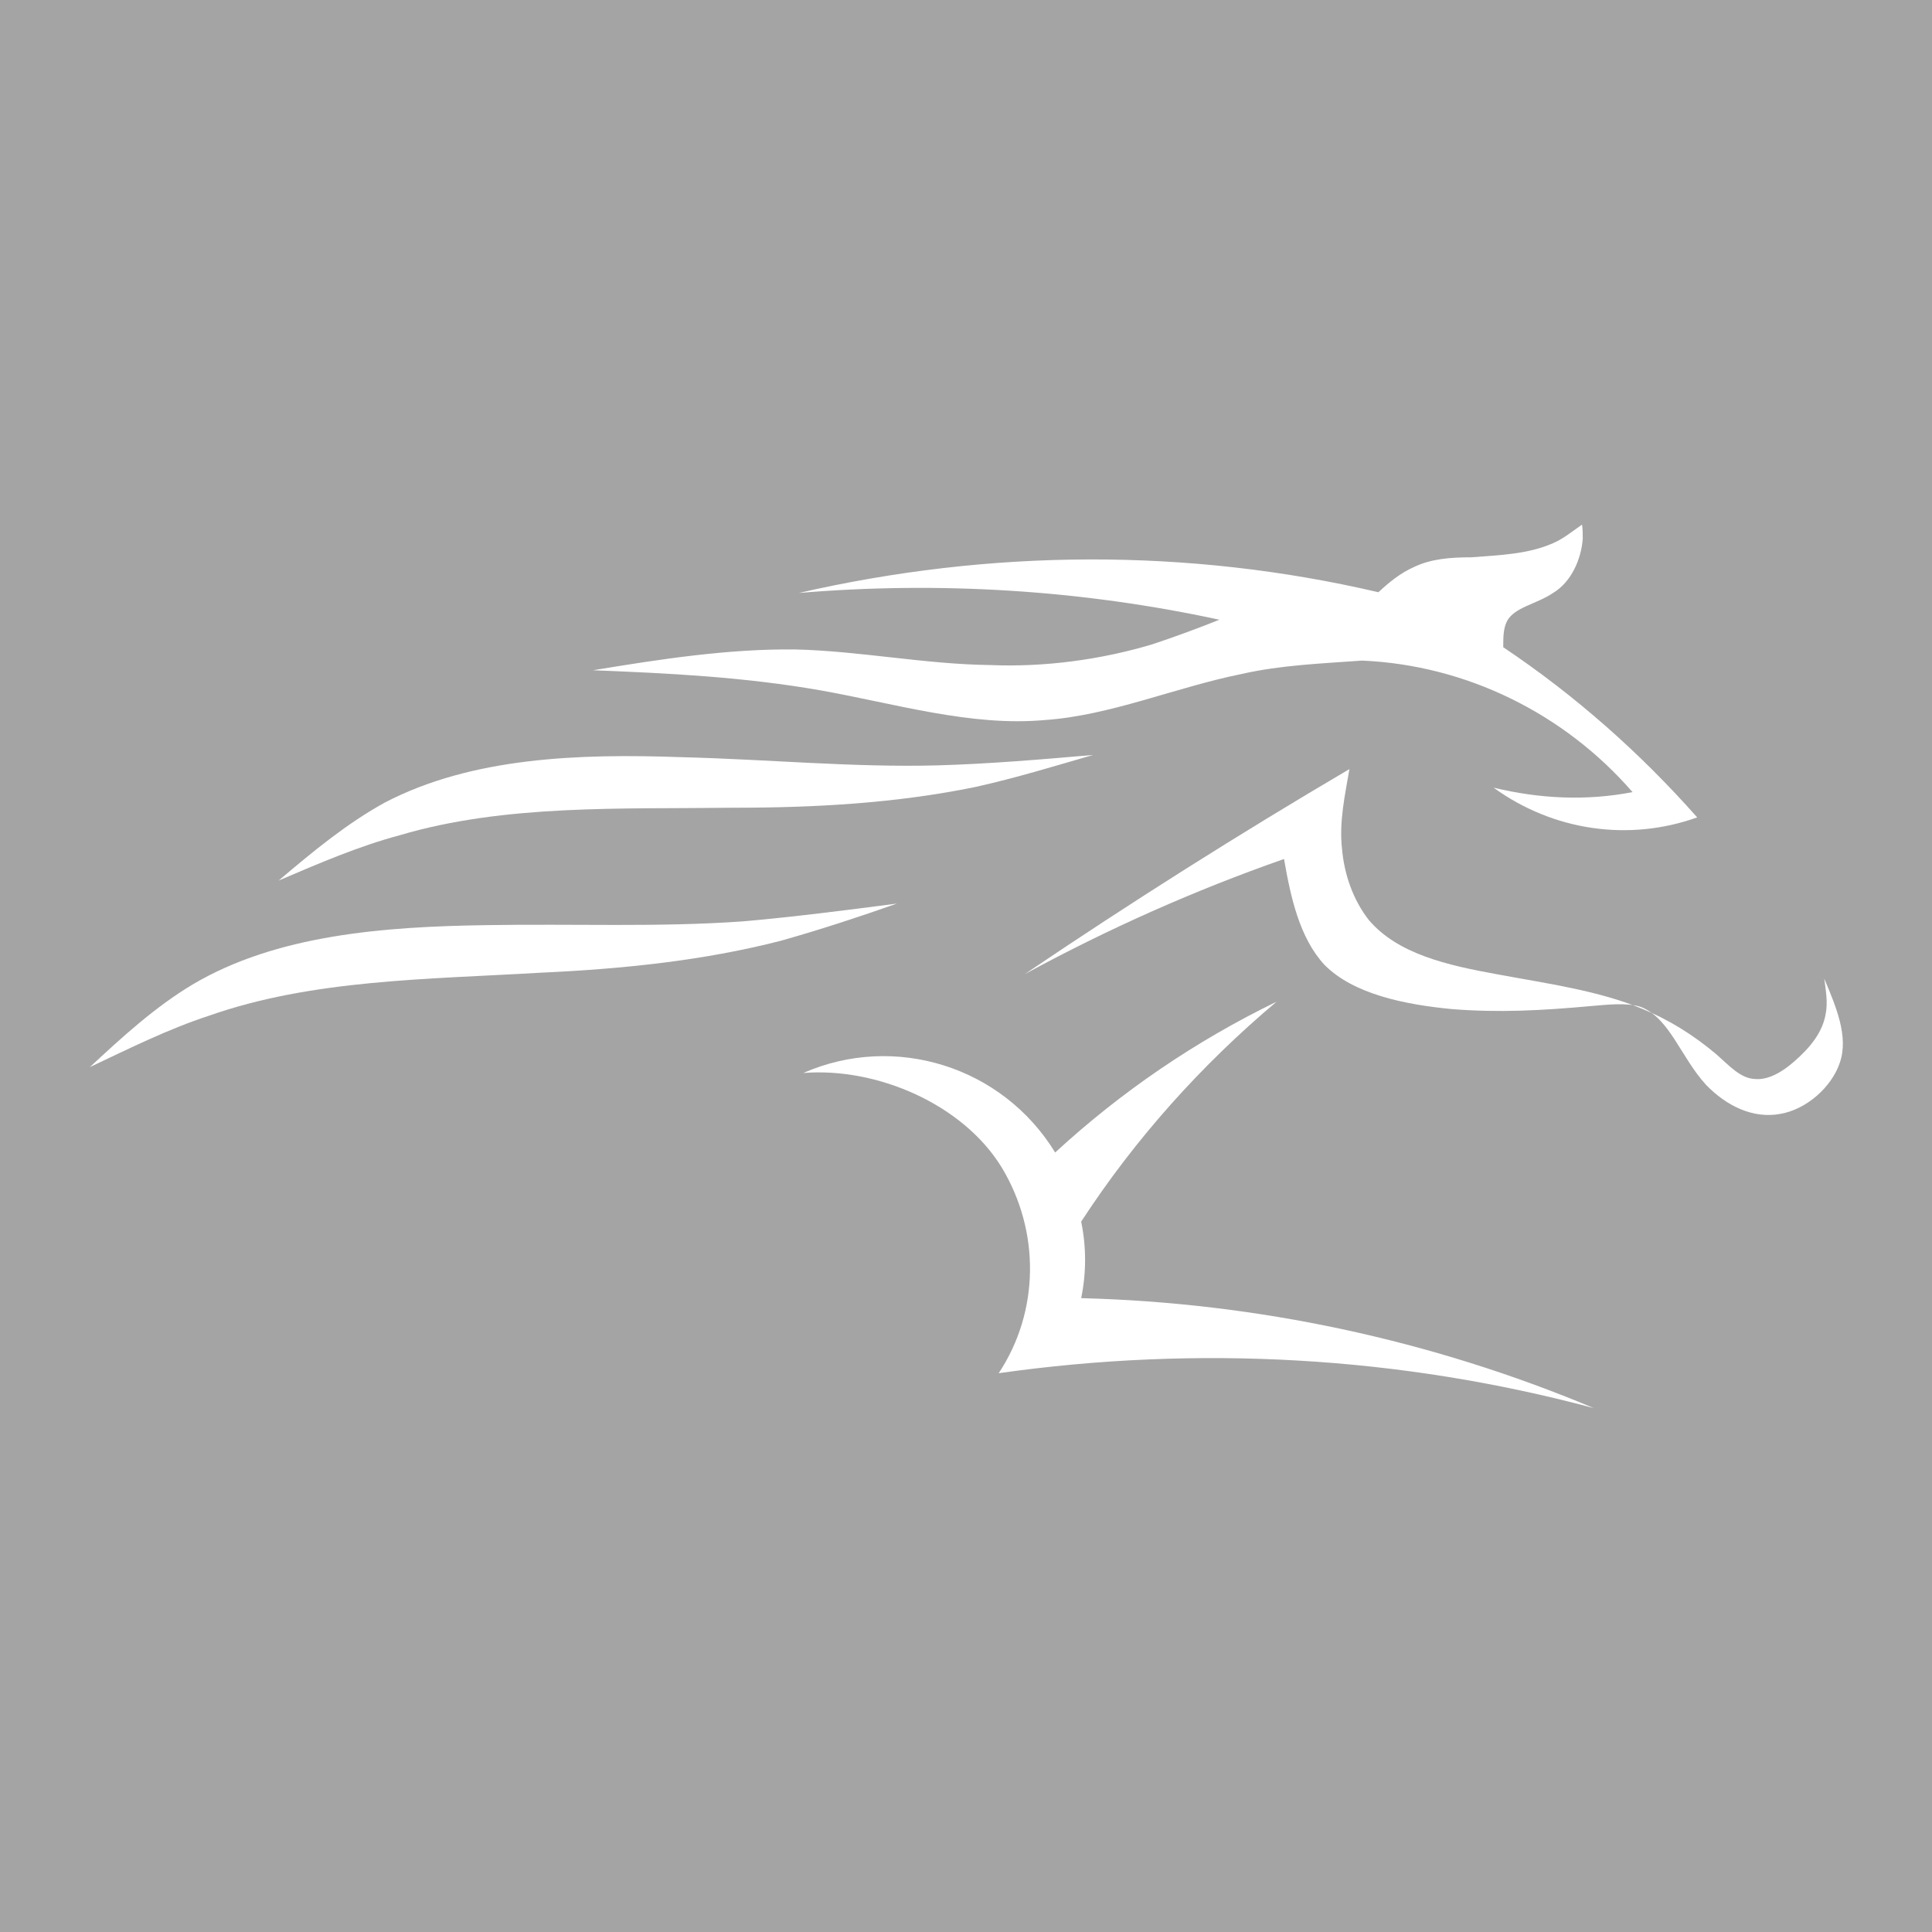 <?xml version="1.0" encoding="utf-8"?>
<!-- Generator: Adobe Illustrator 24.0.3, SVG Export Plug-In . SVG Version: 6.00 Build 0)  -->
<svg version="1.1" id="Layer_1" xmlns="http://www.w3.org/2000/svg" xmlns:xlink="http://www.w3.org/1999/xlink" x="0px" y="0px"
	 viewBox="0 0 260 260" style="enable-background:new 0 0 260 260;" xml:space="preserve">
<style type="text/css">
	.st0{fill:#A5A4A4;}
	.st1{fill-rule:evenodd;clip-rule:evenodd;fill:#FFFFFF;}
</style>
<rect class="st0" width="260" height="260"/>
<g>
	<path class="st1" d="M145.5,164.4c7.3-11.2,16.2-21.1,26.3-29.6c-10.9,5.3-20.9,12.1-29.8,20.3c-7.1-11.6-21.6-16.1-33.9-10.7
		c9.9-0.8,21.5,4.2,26.7,12.7c5.2,8.6,5.1,19.4-0.4,27.7c26.8-3.8,54-2.3,80.1,4.7c-21.9-9.2-45.4-14.2-69-14.8
		C146.2,171.3,146.2,167.8,145.5,164.4L145.5,164.4z"/>
	<path class="st1" d="M178.2,129.8c3.9,4,10.9,5.4,17.2,6c6.3,0.5,12,0.2,18.6-0.4c2.4-0.2,4.9-0.5,6.8,0.1
		c3.9,1.5,5.4,6.8,8.8,10.5c2.7,2.8,6.3,4.6,10,3.9c3.5-0.6,6.9-3.6,8-6.9c1.2-3.5-0.5-7.5-2.1-11.3c0.2,1.5,0.5,3.2,0.2,4.7
		c-0.4,2.5-2.1,4.6-4.3,6.5c-1.6,1.4-3.5,2.5-5.3,2.3c-1.9-0.1-3.4-1.8-5.1-3.3c-3.2-2.7-6.5-4.7-9.9-6.1c-6-2.5-12.7-3.4-19.7-4.7
		c-6.6-1.2-13.3-2.7-17.2-7.3c-2.1-2.7-3.3-6.1-3.6-9.6c-0.4-3.6,0.4-7.2,1-10.7c-14.8,8.7-29.5,18-43.7,27.6
		c11.2-6.1,22.9-11.3,34.9-15.5C173.7,120.8,174.9,126.2,178.2,129.8L178.2,129.8z"/>
	<path class="st1" d="M201,106c8,5.8,18.2,7.3,27.4,4c-7.7-8.7-16.4-16.4-26.1-22.9c0-1.3,0-2.5,0.5-3.5c1-1.9,4-2.3,6.2-3.8
		c2.5-1.5,3.8-4.6,4-7.3c0-0.6,0-1.3-0.1-1.9c-1.3,0.9-2.5,1.9-3.9,2.5c-3.4,1.5-7.2,1.6-11,1.9c-2.8,0-5.4,0.2-7.7,1.3
		c-1.8,0.8-3.3,2-4.8,3.4c-25.7-6-52.3-5.8-78,0.1c19-1.6,38.1-0.4,56.6,3.6c-3,1.2-6,2.3-9,3.3c-7,2.1-14.6,3.1-21.8,2.8
		c-8.8-0.1-17.6-1.9-26.3-2.1c-9-0.1-18.1,1.3-27.2,2.8c10.2,0.4,20.3,0.9,30.6,2.7c10.1,1.8,20.3,4.9,30.2,4
		c8.8-0.6,17.6-4.4,26.5-6.2c5.3-1.2,10.7-1.4,16.2-1.8c14,0.6,27.2,7.1,36.4,17.7C213.5,107.8,207.2,107.5,201,106L201,106z"/>
	<path class="st1" d="M98.8,108.7c10.9,0,21.8-0.6,32.5-2.8c5.4-1.2,10.6-2.8,15.8-4.3c-6.9,0.6-14,1.2-20.9,1.4
		c-11.4,0.3-22.6-0.8-34.4-1.1c-13.9-0.5-28.3,0-40,6.1c-5.1,2.8-9.7,6.6-14.3,10.5c5.4-2.3,10.7-4.6,16.3-6.1
		C68,108.2,83.6,108.9,98.8,108.7L98.8,108.7z"/>
	<path class="st1" d="M72.8,130.9c10.9-0.5,21.8-1.6,32.3-4.3c5.3-1.5,10.5-3.2,15.6-5c-6.9,0.9-13.9,1.8-20.8,2.4
		c-11.3,0.8-22.6,0.3-34.4,0.5c-13.9,0.2-28.3,1.3-39.6,8c-5,3-9.4,7-13.8,11.1c5.3-2.5,10.5-5.1,16-6.9
		C42,131.8,57.5,131.8,72.8,130.9L72.8,130.9z"/>
</g>
</svg>
